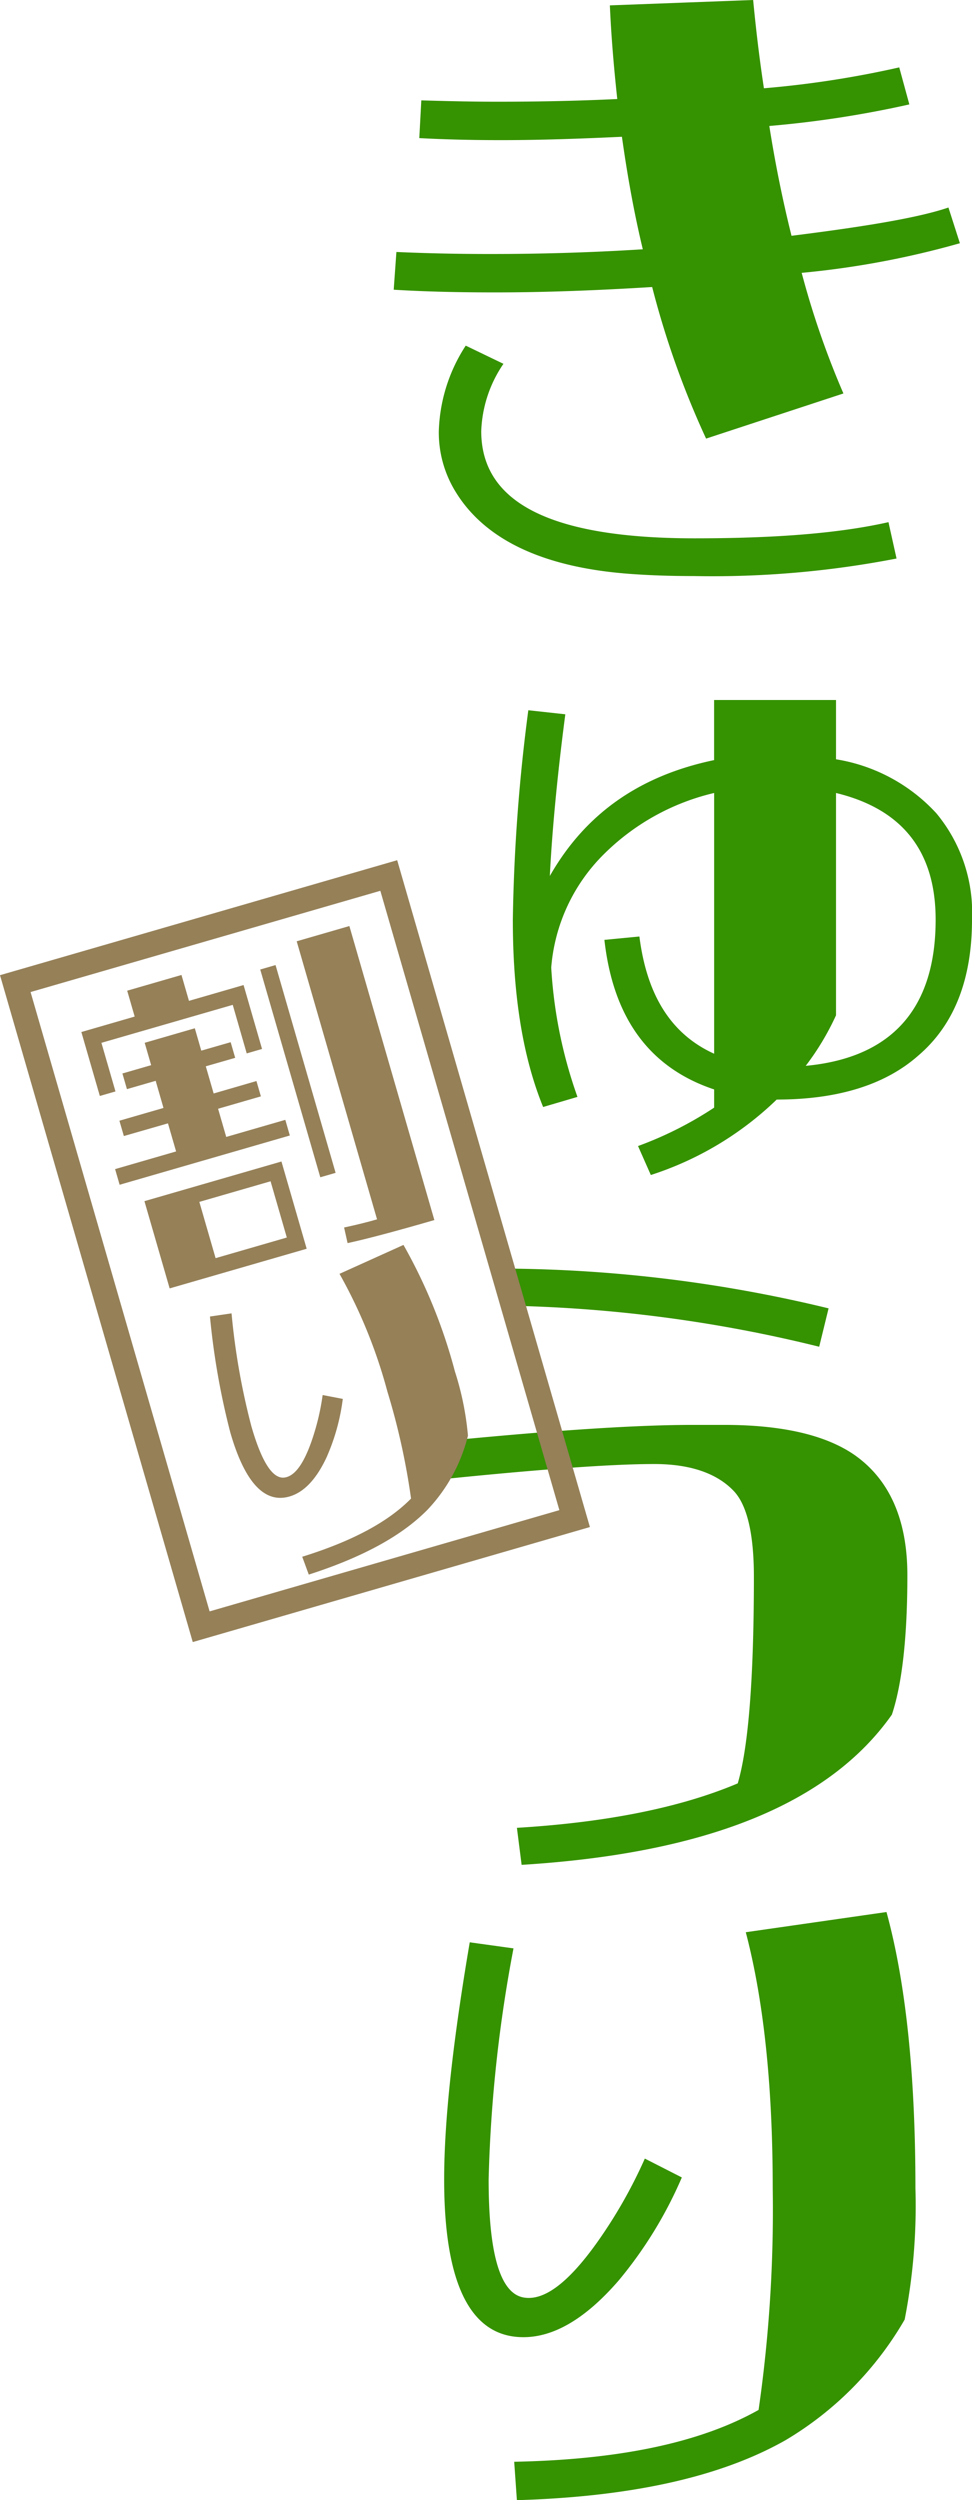 <svg xmlns="http://www.w3.org/2000/svg" xmlns:xlink="http://www.w3.org/1999/xlink" width="91.942" height="236.307" viewBox="0 0 91.942 236.307">
  <defs>
    <clipPath id="clip-path">
      <rect id="長方形_3597" data-name="長方形 3597" width="54.701" height="236.307" fill="#359200"/>
    </clipPath>
    <clipPath id="clip-path-2">
      <rect id="長方形_3611" data-name="長方形 3611" width="55.803" height="73.896" fill="none"/>
    </clipPath>
  </defs>
  <g id="グループ_9421" data-name="グループ 9421" transform="translate(-199.776 -6257.536)">
    <g id="グループ_9202" data-name="グループ 9202" transform="translate(237.017 6257.536)" style="mix-blend-mode: multiply;isolation: isolate">
      <g id="グループ_6831" data-name="グループ 6831" clip-path="url(#clip-path)">
        <path id="パス_14922" data-name="パス 14922" d="M9.616,27.637c-3.247,0-6.5-.063-9.616-.254l.255-3.567c2.866.127,5.8.192,8.852.192,4.585,0,9.424-.128,14.455-.446-.828-3.439-1.465-7-1.974-10.635-4.076.192-7.833.318-11.462.318-2.739,0-5.287-.063-7.706-.191l.192-3.566c2.228.063,4.648.126,7.2.126,3.566,0,7.323-.063,11.335-.254-.318-2.93-.573-5.923-.7-8.852L34,0c.256,2.675.574,5.414,1.019,8.343a93.4,93.4,0,0,0,12.8-1.974l.955,3.5a98.584,98.584,0,0,1-13.245,2.038c.573,3.63,1.274,7.069,2.1,10.38C44.7,21.4,49.67,20.569,52.473,19.614l1.082,3.375a82.831,82.831,0,0,1-14.964,2.8,80.868,80.868,0,0,0,3.948,11.4L29.548,41.456a83.457,83.457,0,0,1-5.1-14.328c-5.157.318-10.061.509-14.837.509m18.85,23.244c7.45,0,13.564-.446,18.339-1.529l.764,3.438A91.389,91.389,0,0,1,28.4,54.447c-2.165,0-4.075-.064-5.858-.191-8.279-.574-13.882-3.184-16.684-7.769a10.668,10.668,0,0,1-1.592-5.732,15.623,15.623,0,0,1,2.547-8.087l3.567,1.719a11.983,11.983,0,0,0-2.1,6.368c0,6.814,6.686,10.126,20.187,10.126" fill="#359200"/>
        <path id="パス_14923" data-name="パス 14923" d="M43.044,78.841a16.433,16.433,0,0,1,9.488,5.1A14.689,14.689,0,0,1,55.907,94c0,5.6-1.656,9.934-5.1,12.863-3.184,2.8-7.7,4.139-13.372,4.139a30.681,30.681,0,0,1-11.908,7.132l-1.211-2.738a34.586,34.586,0,0,0,7.2-3.631v-1.719c-6.113-2.038-9.552-6.75-10.38-14.137l3.311-.318c.7,5.54,2.993,9.233,7.069,11.08V82.025a21.877,21.877,0,0,0-10.443,5.8,16.967,16.967,0,0,0-4.967,10.7,43.78,43.78,0,0,0,2.482,12.226l-3.248.955c-1.974-4.838-2.866-10.761-2.866-17.7a169.293,169.293,0,0,1,1.465-19.8l3.5.382c-.828,6.3-1.275,11.462-1.465,15.283,3.375-5.923,8.533-9.488,15.538-10.953V73.238H43.044Zm-2.866,28.975c8.151-.764,12.29-5.413,12.29-13.818,0-6.432-3.119-10.444-9.424-11.972V103.04a24.93,24.93,0,0,1-2.866,4.776" transform="translate(-1.206 -7.076)" fill="#359200"/>
        <path id="パス_14924" data-name="パス 14924" d="M43.989,150.366c3.248,2.293,4.967,6.05,4.967,11.335,0,5.923-.51,10.317-1.464,13.182-5.923,8.406-17.512,13.118-35.024,14.2l-.446-3.5c8.47-.509,15.475-1.91,20.888-4.2,1.019-3.439,1.528-10,1.528-19.55,0-4.011-.637-6.686-1.847-8.023-1.592-1.719-4.139-2.612-7.578-2.612-4.076,0-11.08.51-20.95,1.529l-.256-3.567C14.7,148.074,22.975,147.5,28.642,147.5h2.993c5.477,0,9.616.955,12.355,2.866m-3.375-10.252A132.526,132.526,0,0,0,11,136.229l.192-3.5a132.477,132.477,0,0,1,30.311,3.757Z" transform="translate(-0.368 -12.824)" fill="#359200"/>
        <path id="パス_14925" data-name="パス 14925" d="M21.844,234.812c-3.184,3.694-6.3,5.54-9.361,5.413-4.776-.191-7.2-5.157-7.2-14.9,0-5.6.828-13.054,2.42-22.416l4.139.574A133.491,133.491,0,0,0,9.49,225.324c0,7.006,1.082,10.7,3.248,11.144,1.911.382,4.2-1.274,6.941-5.094a45.731,45.731,0,0,0,4.586-8.024l3.5,1.783a39.6,39.6,0,0,1-5.923,9.679m28.019-8.66a55.941,55.941,0,0,1-1.019,12.417,31.689,31.689,0,0,1-11.271,11.4c-6.177,3.5-14.646,5.349-25.408,5.667l-.254-3.63c9.87-.192,17.575-1.783,23.116-4.9a132.494,132.494,0,0,0,1.337-20.95c0-9.552-.828-17.639-2.548-24.2l13.309-1.91c1.847,6.75,2.738,15.474,2.738,26.109" transform="translate(-0.511 -19.329)" fill="#359200"/>
      </g>
    </g>
    <g id="グループ_9223" data-name="グループ 9223" transform="translate(199.776 6338.839)">
      <g id="グループ_6851" data-name="グループ 6851" transform="translate(0 0)" clip-path="url(#clip-path-2)">
        <path id="パス_14958" data-name="パス 14958" d="M23.784,28.084l5.589-1.616.428,1.48L13.7,32.605l-.428-1.48,5.77-1.67L18.272,26.8,14.1,28l-.42-1.45,4.169-1.205L17.11,22.78l-2.718.786-.428-1.48,2.718-.786-.611-2.114,4.742-1.373.611,2.115,2.78-.8.428,1.48-2.78.8.743,2.568L26.643,22.8l.419,1.45-4.048,1.171Zm-10.476-4.3-1.48.428L10.08,18.168l5.044-1.46-.708-2.447,5.135-1.486.708,2.447,5.166-1.494,1.747,6.041-1.45.42L24.4,15.6,11.979,19.189Zm15.7,6.622,2.386,8.247L18.432,42.4l-2.386-8.246Zm-6.229,9.135,6.736-1.949-1.537-5.316-6.737,1.948Zm11.352-8.063-1.45.419L27,12.259l1.45-.419ZM35.433,8.15l8.039,27.791q-5.528,1.6-8.209,2.178l-.329-1.476c1.3-.276,2.331-.543,3.116-.77l-7.6-26.281Z" transform="translate(-2.385 -1.928)" fill="#958058"/>
        <path id="パス_14959" data-name="パス 14959" d="M37.1,67.595c-1,2.189-2.231,3.493-3.7,3.852-2.292.565-4.122-1.459-5.458-6.081A69.834,69.834,0,0,1,26.016,54.4l2.042-.3a65.928,65.928,0,0,0,1.879,10.684c.962,3.324,1.982,4.927,3.07,4.841.96-.081,1.819-1.181,2.594-3.37a22.572,22.572,0,0,0,1.074-4.435l1.906.366a19.59,19.59,0,0,1-1.481,5.4m12.1-7.953a27.655,27.655,0,0,1,1.221,6.03,15.655,15.655,0,0,1-3.783,6.954c-2.45,2.508-6.214,4.547-11.275,6.175l-.619-1.687c4.656-1.445,8.093-3.257,10.293-5.5A65.413,65.413,0,0,0,42.8,61.494,47.964,47.964,0,0,0,38.27,50.365l6.051-2.733A50.279,50.279,0,0,1,49.2,59.642" transform="translate(-6.156 -11.27)" fill="#958058"/>
        <path id="パス_14960" data-name="パス 14960" d="M18.233,73.9,0,10.868,37.57,0,55.8,63.028ZM2.892,12.462,19.827,71l33.084-9.57L35.976,2.892Z" transform="translate(0 0)" fill="#958058"/>
      </g>
    </g>
  </g>
</svg>
